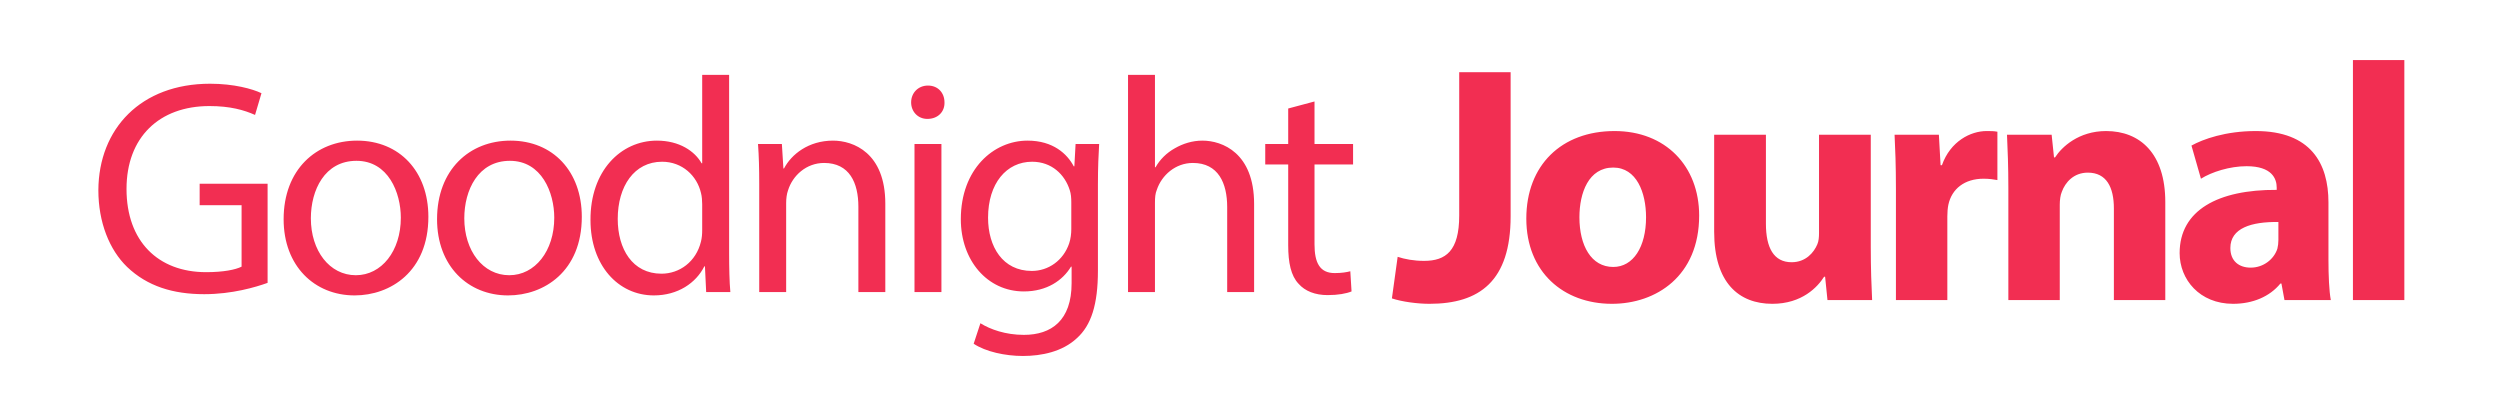 <svg width="512" height="86" viewBox="0 0 512 86" fill="none" xmlns="http://www.w3.org/2000/svg">
<rect width="512" height="86" fill="white"/>
<path d="M54.803 37.633V57.931C52.359 58.809 47.533 60.249 41.83 60.249C35.437 60.249 30.172 58.62 26.036 54.674C22.401 51.165 20.145 45.527 20.145 38.949C20.207 26.357 28.856 17.147 43.02 17.147C47.909 17.147 51.732 18.212 53.55 19.089L52.233 23.537C49.977 22.535 47.157 21.721 42.895 21.721C32.617 21.721 25.91 28.111 25.91 38.698C25.91 49.411 32.366 55.739 42.206 55.739C45.778 55.739 48.222 55.237 49.476 54.611V42.019H40.889V37.633H54.803ZM73.128 28.8C81.839 28.8 87.731 35.127 87.731 44.399C87.731 55.613 79.959 60.5 72.626 60.5C64.416 60.5 58.086 54.486 58.086 44.901C58.086 34.751 64.729 28.8 73.128 28.8ZM73.002 32.935C66.484 32.935 63.664 38.949 63.664 44.712C63.664 51.353 67.487 56.365 72.877 56.365C78.141 56.365 82.09 51.416 82.09 44.587C82.09 39.45 79.52 32.935 73.002 32.935ZM104.551 28.8C113.263 28.8 119.154 35.127 119.154 44.399C119.154 55.613 111.382 60.5 104.05 60.5C95.839 60.5 89.509 54.486 89.509 44.901C89.509 34.751 96.153 28.8 104.551 28.8ZM104.426 32.935C97.908 32.935 95.087 38.949 95.087 44.712C95.087 51.353 98.91 56.365 104.3 56.365C109.565 56.365 113.513 51.416 113.513 44.587C113.513 39.45 110.944 32.935 104.426 32.935ZM143.809 15.33H149.324V51.98C149.324 54.674 149.386 57.743 149.575 59.811H144.623L144.373 54.548H144.247C142.555 57.931 138.857 60.5 133.906 60.5C126.573 60.5 120.933 54.298 120.933 45.088C120.87 35.002 127.137 28.8 134.533 28.8C139.171 28.8 142.304 30.992 143.683 33.436H143.809V15.33ZM143.809 47.093V41.831C143.809 41.142 143.746 40.202 143.558 39.513C142.743 36.004 139.735 33.123 135.598 33.123C129.895 33.123 126.511 38.134 126.511 44.838C126.511 50.977 129.519 56.052 135.473 56.052C139.171 56.052 142.555 53.609 143.558 49.474C143.746 48.722 143.809 47.97 143.809 47.093ZM155.49 59.811V37.696C155.49 34.563 155.427 31.995 155.239 29.489H160.128L160.441 34.501H160.566C162.07 31.619 165.58 28.8 170.594 28.8C174.793 28.8 181.311 31.306 181.311 41.705V59.811H175.796V42.332C175.796 37.445 173.978 33.373 168.776 33.373C165.141 33.373 162.321 35.942 161.381 39.011C161.13 39.701 161.005 40.64 161.005 41.58V59.811H155.49ZM192.804 59.811H187.289V29.489H192.804V59.811ZM190.047 17.523C192.115 17.523 193.431 19.027 193.431 20.969C193.494 22.848 192.115 24.352 189.921 24.352C187.979 24.352 186.6 22.848 186.6 20.969C186.6 19.027 188.041 17.523 190.047 17.523ZM220.279 29.489H225.105C224.98 31.682 224.854 34.125 224.854 37.821V55.425C224.854 62.38 223.476 66.64 220.53 69.271C217.584 72.027 213.323 72.904 209.499 72.904C205.864 72.904 201.853 72.027 199.409 70.398L200.788 66.201C202.793 67.454 205.927 68.582 209.687 68.582C215.328 68.582 219.465 65.637 219.465 57.994V54.611H219.339C217.647 57.43 214.388 59.686 209.687 59.686C202.167 59.686 196.777 53.295 196.777 44.901C196.777 34.626 203.483 28.8 210.44 28.8C215.704 28.8 218.587 31.556 219.903 34.062H220.029L220.279 29.489ZM219.402 46.905V41.455C219.402 40.515 219.339 39.701 219.088 38.949C218.086 35.754 215.391 33.123 211.38 33.123C206.115 33.123 202.355 37.571 202.355 44.587C202.355 50.539 205.363 55.488 211.317 55.488C214.701 55.488 217.772 53.358 218.963 49.85C219.277 48.91 219.402 47.845 219.402 46.905ZM231.02 59.811V15.33H236.536V34.25H236.661C237.538 32.684 238.917 31.306 240.609 30.366C242.239 29.426 244.182 28.8 246.25 28.8C250.324 28.8 256.842 31.306 256.842 41.768V59.811H251.327V42.395C251.327 37.508 249.509 33.373 244.307 33.373C240.735 33.373 237.914 35.879 236.912 38.886C236.598 39.638 236.536 40.452 236.536 41.517V59.811H231.02ZM263.823 22.222L269.212 20.781V29.489H277.109V33.686H269.212V50.038C269.212 53.797 270.278 55.927 273.349 55.927C274.79 55.927 275.856 55.739 276.545 55.551L276.796 59.686C275.73 60.124 274.038 60.437 271.907 60.437C269.338 60.437 267.27 59.623 265.953 58.119C264.387 56.49 263.823 53.797 263.823 50.226V33.686H259.122V29.489H263.823V22.222Z" fill="#F22E52"/>
<path d="M298.847 44.148V14.789H309.377V44.287C309.377 57.582 303.004 62.221 292.752 62.221C290.327 62.221 287.141 61.806 285.062 61.113L286.24 52.596C287.695 53.081 289.565 53.427 291.643 53.427C296.077 53.427 298.847 51.419 298.847 44.148ZM330.669 26.838C341.06 26.838 347.987 33.97 347.987 44.148C347.987 56.543 339.189 62.221 330.115 62.221C320.209 62.221 312.589 55.712 312.589 44.772C312.589 33.831 319.794 26.838 330.669 26.838ZM330.392 34.316C325.335 34.316 323.465 39.509 323.465 44.495C323.465 50.311 325.889 54.673 330.392 54.673C334.479 54.673 337.111 50.588 337.111 44.495C337.111 39.44 335.172 34.316 330.392 34.316ZM383.134 27.599V50.588C383.134 55.02 383.272 58.62 383.411 61.459H374.267L373.782 56.681H373.574C372.258 58.759 369.072 62.221 362.976 62.221C356.118 62.221 351.061 57.928 351.061 47.472V27.599H361.66V45.81C361.66 50.727 363.253 53.704 366.924 53.704C369.834 53.704 371.496 51.696 372.189 50.034C372.466 49.411 372.535 48.58 372.535 47.749V27.599H383.134ZM388.286 61.459V38.748C388.286 33.762 388.147 30.508 388.009 27.599H397.083L397.43 33.831H397.707C399.439 28.915 403.595 26.838 406.851 26.838C407.82 26.838 408.305 26.838 409.067 26.976V36.878C408.305 36.739 407.405 36.601 406.227 36.601C402.348 36.601 399.716 38.678 399.023 41.933C398.884 42.625 398.815 43.456 398.815 44.287V61.459H388.286ZM411.31 61.459V38.401C411.31 34.178 411.172 30.577 411.033 27.599H420.177L420.662 32.239H420.87C422.255 30.092 425.719 26.838 431.33 26.838C438.257 26.838 443.452 31.408 443.452 41.379V61.459H432.923V42.694C432.923 38.332 431.399 35.355 427.589 35.355C424.68 35.355 422.948 37.363 422.255 39.301C421.978 39.925 421.839 40.963 421.839 41.933V61.459H411.31ZM477.352 61.459H467.862L467.238 58.066H467.03C464.814 60.767 461.35 62.221 457.332 62.221C450.475 62.221 446.388 57.236 446.388 51.834C446.388 43.041 454.285 38.817 466.268 38.886V38.401C466.268 36.601 465.299 34.039 460.103 34.039C456.64 34.039 452.968 35.216 450.752 36.601L448.812 29.815C451.167 28.5 455.809 26.838 461.974 26.838C473.265 26.838 476.867 33.485 476.867 41.448V53.219C476.867 56.474 477.005 59.59 477.352 61.459ZM466.615 49.134V45.464C461.073 45.395 456.778 46.711 456.778 50.796C456.778 53.496 458.579 54.812 460.935 54.812C463.567 54.812 465.714 53.081 466.407 50.934C466.545 50.38 466.615 49.757 466.615 49.134ZM481.881 61.459V12.297H492.41V61.459H481.881Z" fill="#F22E52"/>
</svg>
